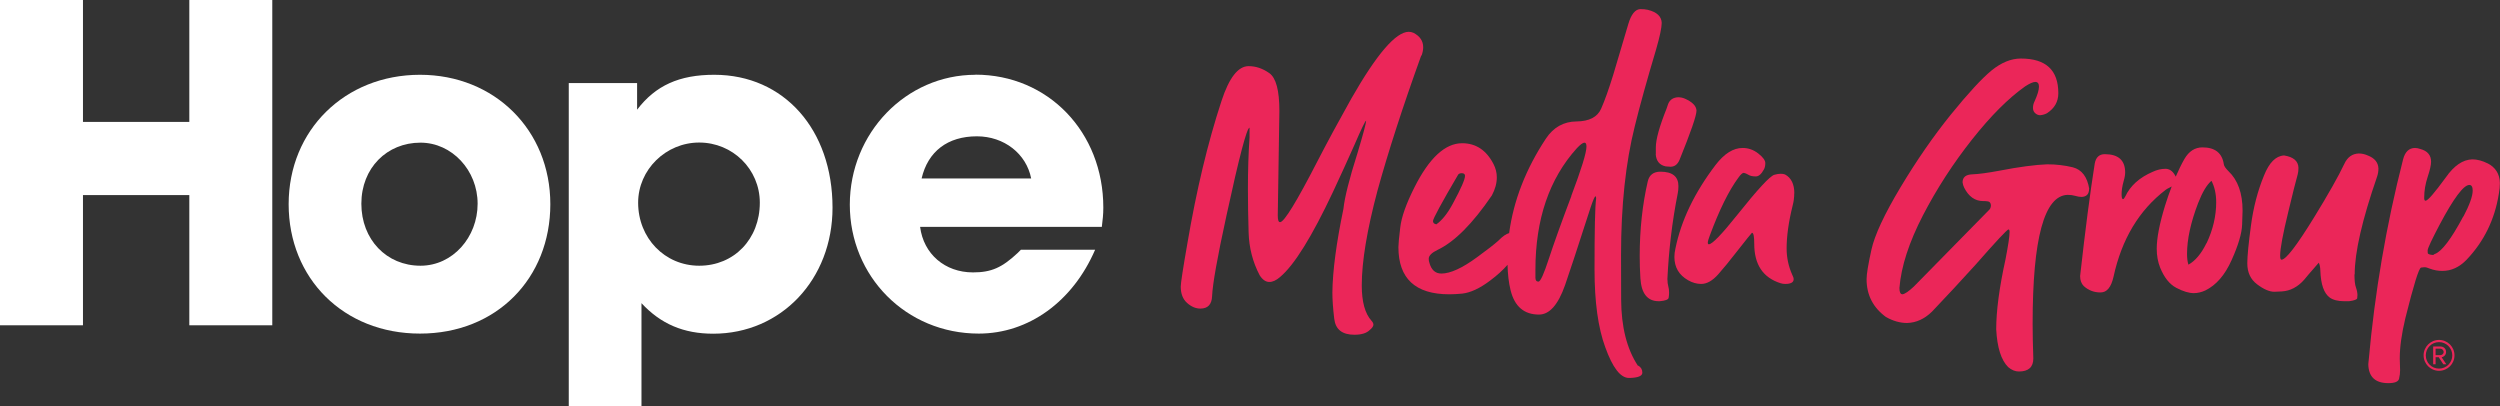 <?xml version="1.0" encoding="UTF-8"?><svg id="uuid-29cbb900-e144-41cb-aec8-b87cce1a8fb9" xmlns="http://www.w3.org/2000/svg" width="216.96" height="35.26" xmlns:xlink="http://www.w3.org/1999/xlink" viewBox="0 0 216.96 35.26"><rect x="0" y="0" width="216.96" height="35.26" fill="#333333" stroke="none"/><g id="uuid-4ab9df5c-0841-4e69-b1c7-0cd9b098a48f"><a xlink:href="63.28"><path id="uuid-4e12674e-fe0b-4597-9af8-b1725b2bdd86" d="M123.37,4.82c.1-.27.14-.51.14-.72,0-.54-.28-.96-.84-1.25-.14-.06-.27-.09-.41-.09-1.12,0-2.78,1.93-4.99,5.8-1.02,1.82-2,3.62-2.93,5.42-1.82,3.54-2.9,5.3-3.25,5.3-.14,0-.2-.19-.2-.58l.14-9.07c0-1.78-.29-2.87-.87-3.28-.58-.41-1.18-.61-1.8-.61-.91,0-1.69,1-2.35,3.01-1.2,3.65-2.18,7.77-2.96,12.35-.39,2.22-.58,3.48-.58,3.77,0,.62.18,1.09.55,1.42.37.33.75.49,1.16.49.64,0,.98-.36,1.01-1.07.04-1.02.45-3.36,1.25-7.01,1.1-5.08,1.77-7.62,2-7.62v.87c-.1,1.43-.14,2.91-.14,4.43,0,1.2.02,2.46.06,3.8.04,1.33.36,2.57.96,3.71.25.39.53.58.84.58.29,0,.6-.14.93-.43,1.24-1.04,2.76-3.5,4.58-7.36.73-1.57,1.36-2.94,1.88-4.12.6-1.39.94-2.09,1.01-2.09,0,.21-.25,1.15-.75,2.81-.72,2.26-1.12,3.87-1.22,4.84-.62,2.98-.94,5.4-.96,7.28,0,.58.05,1.33.16,2.26.11.93.69,1.39,1.75,1.39.62,0,1.06-.14,1.33-.41.21-.17.32-.33.32-.46,0-.12-.06-.23-.17-.35-.56-.62-.84-1.64-.84-3.07,0-2.05.45-4.78,1.36-8.2.91-3.3,2.17-7.22,3.8-11.74Z" style="fill:#eb2659;"/></a><path id="uuid-b459021a-f965-4074-9159-b48b661853c5" d="M142.15,31.75c-.97-1.47-1.45-3.39-1.46-5.75,0-2.37-.01-3.66-.01-3.87,0-4.29.4-8.01,1.19-11.16.44-1.8,1.06-4.02,1.85-6.67.33-1.14.49-1.91.49-2.32-.02-.56-.43-.94-1.22-1.13-.17-.04-.39-.06-.64-.06-.44.02-.79.45-1.04,1.3l-1.3,4.38c-.39,1.26-.74,2.25-1.06,2.97-.32.72-1.03,1.09-2.14,1.1-1.11.01-2,.51-2.65,1.49-1.75,2.65-2.81,5.38-3.19,8.2-.25.06-.57.28-.95.67-.37.33-.98.8-1.83,1.42-1.29.95-2.33,1.42-3.1,1.42-.52,0-.87-.31-1.04-.93-.04-.12-.06-.23-.06-.35,0-.27.26-.53.78-.78,1.47-.7,3.03-2.27,4.7-4.72.29-.54.43-1.06.43-1.57,0-.41-.1-.79-.29-1.16-.62-1.2-1.53-1.8-2.72-1.8-1.47,0-2.85,1.27-4.14,3.83-.72,1.43-1.13,2.59-1.23,3.48-.11.89-.16,1.46-.16,1.71,0,2.72,1.47,4.09,4.41,4.09.35,0,.72-.02,1.13-.06.71-.08,1.52-.45,2.42-1.13.63-.47,1.13-.93,1.51-1.37.02.8.1,1.55.27,2.23.35,1.39,1.17,2.09,2.46,2.09.91,0,1.66-.85,2.26-2.55.31-.87,1.05-3.13,2.23-6.78.21-.62.35-.93.41-.93.04,0,.06.06.06.17-.1.75-.14,2.81-.14,6.17,0,2.82.31,5.07.93,6.75.64,1.78,1.32,2.67,2.06,2.67h.06c.73-.02,1.1-.17,1.1-.46,0-.27-.12-.47-.35-.61ZM126.53,15.17c.08-.1.18-.14.32-.14.19,0,.29.08.29.23,0,.31-.35,1.1-1.04,2.38-.46.87-.95,1.48-1.45,1.83-.19-.04-.29-.13-.29-.29,0-.19.72-1.53,2.17-4ZM136.37,17.01c-.88,2.33-1.53,4.15-1.96,5.46-.43,1.31-.72,1.97-.9,1.97s-.26-.12-.26-.35v-.67c0-4.39,1.2-7.9,3.59-10.55.31-.33.53-.49.67-.49.12,0,.17.12.17.35,0,.52-.44,1.95-1.32,4.28Z" style="fill:#eb2659;"/><a xlink:href="63.28"><path id="uuid-bb2bdce3-7739-4ec5-a5ee-d4d907f7f2a9" d="M143.69,13.37c.04.6.33.96.87,1.07l.41.03c.35,0,.61-.19.78-.58.99-2.44,1.48-3.86,1.48-4.29-.02-.41-.36-.75-1.01-1.04-.19-.08-.39-.12-.58-.12-.43.02-.72.21-.87.58l-.14.41c-.62,1.55-.93,2.67-.93,3.36v.58Z" style="fill:#eb2659;"/></a><a xlink:href="63.28"><path id="uuid-2dffd06f-2dd4-4c8b-b321-277d92d515f5" d="M144.7,24.27c.12-2.53.41-5.02.9-7.48.04-.19.06-.41.06-.64,0-.83-.52-1.25-1.56-1.25-.6,0-.97.28-1.1.84-.46,1.99-.7,4.16-.7,6.49,0,.62.02,1.26.06,1.91.08,1.33.61,2,1.59,2h.09c.48-.04.74-.14.77-.29.03-.16.04-.31.04-.46,0-.19-.02-.38-.07-.55-.05-.17-.07-.37-.07-.58Z" style="fill:#eb2659;"/></a><a xlink:href="63.28"><path id="uuid-adaa5d87-6106-4e72-b696-a6af54cea839" d="M155.72,16.79c0-.81-.27-1.36-.81-1.65-.1-.04-.22-.06-.38-.06s-.34.03-.55.09c-.39.12-1.45,1.27-3.19,3.45-1.37,1.72-2.2,2.58-2.49,2.58-.06,0-.09-.05-.09-.14,0-.12.06-.32.17-.61.83-2.24,1.66-3.92,2.49-5.04.19-.27.35-.41.46-.41.12.02.25.08.41.17.15.1.37.14.64.14.25,0,.48-.2.7-.61.08-.14.12-.32.12-.55s-.2-.51-.61-.83c-.41-.32-.86-.48-1.36-.48-.81,0-1.59.49-2.35,1.48-1.84,2.42-2.99,4.83-3.48,7.25-.06.25-.09.49-.09.72,0,.91.4,1.58,1.19,2.03.37.21.74.32,1.13.32.5,0,.99-.28,1.48-.83.48-.55.99-1.16,1.51-1.84.93-1.18,1.4-1.77,1.42-1.77.14,0,.2.32.2.96,0,1.8.76,2.94,2.29,3.42.12.04.25.06.41.06.48,0,.72-.14.72-.41,0-.1-.04-.22-.12-.38-.33-.73-.49-1.5-.49-2.29,0-1.06.17-2.3.52-3.71.1-.37.14-.72.14-1.07Z" style="fill:#eb2659;"/></a><a xlink:href="63.28"><path id="uuid-da7df644-e223-4f88-ad52-0c18b5dab081" d="M181.31,16.38c-.17-1.04-.65-1.66-1.42-1.86-.7-.17-1.44-.26-2.23-.26-1.04.04-2.42.22-4.12.55-1.02.19-1.82.3-2.38.32-.56.02-.84.25-.84.7.02.16.07.31.14.46.39.77.94,1.16,1.65,1.16.13,0,.28,0,.42.03.14.02.23.13.25.32,0,.19-.06.34-.17.43l-6.52,6.64c-.46.43-.79.65-.99.67-.17,0-.26-.18-.26-.55.15-1.87.84-3.98,2.04-6.3,1.21-2.33,2.63-4.52,4.26-6.58,1.63-2.06,3.17-3.6,4.62-4.62.39-.25.68-.38.87-.38.21,0,.32.14.32.41,0,.29-.13.72-.38,1.27-.1.19-.14.39-.14.58s.07.35.2.46c.14.12.28.17.43.17.21-.02.41-.08.58-.17.66-.43.99-1,.99-1.74,0-2.01-1.08-3.01-3.25-3.01-.85,0-1.7.35-2.55,1.04-.85.7-2.03,1.98-3.54,3.84-1.51,1.87-2.96,3.97-4.36,6.3-1.4,2.34-2.24,4.14-2.52,5.41-.28,1.27-.42,2.12-.42,2.56,0,1.37.56,2.46,1.68,3.28.62.35,1.23.52,1.83.52.79-.02,1.52-.35,2.17-.99,1.27-1.33,2.53-2.69,3.77-4.06,1.8-2.05,2.75-3.07,2.87-3.07.06,0,.09.08.09.23,0,.37-.12,1.15-.35,2.35-.54,2.45-.81,4.48-.81,6.09.08,1.58.43,2.68,1.04,3.28.29.25.6.38.93.38.83,0,1.25-.38,1.25-1.13-.04-1.16-.06-2.17-.06-3.04,0-7.38,1.01-11.1,3.04-11.16.25,0,.47.03.67.09.19.06.38.09.55.09.42-.02.64-.25.64-.7Z" style="fill:#eb2659;"/></a><path id="uuid-7a42f408-e683-40f1-83d0-cdb36df36269" d="M192.99,14.24c-.15-.97-.77-1.45-1.85-1.45-.66,0-1.18.34-1.57,1.01-.27.47-.51.98-.75,1.53-.03-.05-.05-.11-.09-.16-.21-.35-.48-.52-.81-.52-.37,0-.73.09-1.1.26-1.16.5-1.95,1.22-2.38,2.14-.08.16-.14.23-.2.23-.08,0-.12-.14-.12-.43,0-.33.06-.7.17-1.1.1-.33.14-.59.14-.78,0-1.06-.59-1.59-1.77-1.59-.48,0-.77.27-.87.81-.41,2.57-.83,5.83-1.27,9.77,0,.37.11.66.32.87.41.37.89.55,1.45.55s.92-.45,1.13-1.36c.71-3.27,2.22-5.78,4.52-7.54.08-.06.17-.12.29-.17.09-.04.16-.09.24-.13-.2.53-.4,1.08-.58,1.67-.48,1.57-.72,2.81-.72,3.74,0,.6.1,1.14.29,1.62.35.87.82,1.46,1.41,1.77s1.1.46,1.52.46c.33,0,.66-.08.99-.23.95-.46,1.71-1.34,2.29-2.64.58-1.29.88-2.31.91-3.06.03-.74.04-1.15.04-1.23,0-1.51-.41-2.65-1.22-3.42-.25-.25-.39-.45-.41-.61ZM191.48,21.11c-.44.91-.97,1.53-1.56,1.86-.08-.25-.12-.56-.12-.93,0-1.28.32-2.74.96-4.41.37-.95.75-1.59,1.16-1.94.27.52.41,1.14.41,1.86,0,1.2-.28,2.39-.84,3.57Z" style="fill:#eb2659;"/><a xlink:href="63.28"><path id="uuid-c58a443f-467f-43e4-a2d1-496f1641a702" d="M204.35,23.8c0-1.91.65-4.73,1.94-8.46.08-.23.12-.47.12-.72-.02-.52-.33-.9-.93-1.13-.27-.12-.53-.17-.78-.17-.56.02-.98.32-1.25.9-.5,1.06-1.38,2.62-2.64,4.67-1.49,2.42-2.42,3.63-2.81,3.65-.08,0-.12-.12-.12-.35,0-.62.24-1.9.72-3.86.37-1.55.64-2.62.81-3.22.04-.15.06-.34.06-.55-.02-.58-.43-.94-1.25-1.07-.72.04-1.29.62-1.74,1.74-.54,1.31-.92,2.75-1.13,4.32-.21,1.56-.32,2.67-.32,3.3,0,.79.28,1.4.86,1.83.57.43,1.07.64,1.49.64l.64-.03c.73-.04,1.38-.38,1.94-1.01.13-.17.56-.67,1.27-1.48.08.14.13.37.14.7.04,1.18.31,1.95.81,2.32.29.21.71.32,1.27.32h.41c.46-.06.7-.15.71-.27,0-.13.02-.21.02-.25,0-.19-.04-.42-.13-.67-.09-.25-.13-.63-.13-1.13Z" style="fill:#eb2659;"/></a><path id="uuid-c02b3049-a017-4a1c-9cd4-99611030405d" d="M215.89,14.18c-.46-.23-.91-.35-1.33-.35-.83.02-1.6.55-2.32,1.59-.97,1.33-1.55,2-1.74,2-.08,0-.12-.08-.12-.23,0-.62.1-1.23.3-1.83.2-.6.3-1.04.3-1.33,0-.56-.31-.93-.93-1.1-.17-.06-.33-.09-.46-.09-.52,0-.87.33-1.04.99-1.47,5.74-2.46,11.57-2.99,17.48l-.03.29c.02,1.1.6,1.65,1.74,1.65.56,0,.87-.13.93-.38.06-.25.09-.5.09-.75l-.03-1.01c0-.97.16-2.14.49-3.51.72-2.88,1.17-4.34,1.36-4.38l.29-.03c.13,0,.29.04.46.12.37.14.73.2,1.1.2.77,0,1.47-.32,2.09-.96,1.53-1.6,2.46-3.52,2.81-5.74.06-.33.09-.64.09-.93-.02-.79-.38-1.36-1.07-1.71ZM213.77,18.79c-1.04,1.95-1.86,3.03-2.46,3.25-.06.02-.11.05-.14.09-.31-.02-.47-.08-.48-.17-.01-.1-.01-.17-.01-.23,0-.17.35-.92,1.04-2.23,1.22-2.3,2.08-3.45,2.58-3.45.19,0,.29.16.29.49,0,.48-.27,1.24-.81,2.26Z" style="fill:#eb2659;"/><path id="uuid-4c45e608-a28e-4335-a7f2-858eaeade99e" d="M36.45,6.49c-6.52,0-11.4,4.8-11.4,11.23s4.75,11.23,11.4,11.23,11.31-4.8,11.31-11.23-4.84-11.23-11.31-11.23ZM36.49,23.06c-2.94,0-5.13-2.27-5.13-5.38s2.23-5.3,5.13-5.3c2.73,0,4.96,2.4,4.96,5.3s-2.15,5.38-4.96,5.38Z" style="fill:#fff;"/><path id="uuid-059d8a1c-ddd9-461e-a077-240a87feeb23" d="M61.98,6.49c-3.03,0-5.09.93-6.69,3.03v-2.31h-5.93v28.06h6.31v-8.96c1.68,1.81,3.66,2.65,6.23,2.65,5.89,0,10.35-4.71,10.35-10.94,0-6.77-4.21-11.53-10.26-11.53ZM60.68,23.06c-2.99,0-5.3-2.4-5.3-5.47,0-2.86,2.4-5.22,5.3-5.22s5.26,2.31,5.26,5.22c0,3.15-2.23,5.47-5.26,5.47Z" style="fill:#fff;"/><path id="uuid-a66f995e-1c0c-475a-9f19-26afd22bb8af" d="M84.65,6.49c-6.02,0-10.9,5.05-10.9,11.27s4.88,11.19,11.19,11.19c4.33,0,8.16-2.78,10.1-7.28h-6.44l-.29.29c-1.35,1.26-2.27,1.68-3.87,1.68-2.44,0-4.29-1.6-4.59-3.95h15.77c.08-.67.13-1.05.13-1.68,0-6.56-4.8-11.53-11.1-11.53ZM79.98,15.49c.55-2.36,2.27-3.66,4.8-3.66,2.36,0,4.29,1.51,4.71,3.66h-9.51Z" style="fill:#fff;"/><path id="uuid-3af292c6-3ac1-48c6-84fc-ef9f64018c24" d="M0,0h7.2v10.58h9.23V0h7.2v28.23h-7.2v-11.3H7.2v11.3H0V0Z" style="fill:#fff;"/><path d="M211.67,32.18c-.74,0-1.34-.6-1.34-1.34s.6-1.34,1.34-1.34,1.34.6,1.34,1.34-.6,1.34-1.34,1.34ZM211.67,29.69c-.64,0-1.15.51-1.15,1.15s.51,1.15,1.15,1.15,1.15-.52,1.15-1.15-.51-1.15-1.15-1.15ZM212.04,31.61l-.4-.61h-.27v.61h-.21v-1.54h.63c.26,0,.49.18.49.47,0,.34-.3.46-.39.46l.41.61h-.26ZM211.79,30.26h-.42v.56h.42c.13,0,.28-.11.28-.27,0-.17-.15-.29-.28-.29Z" style="fill:#eb2659;"/></g></svg>